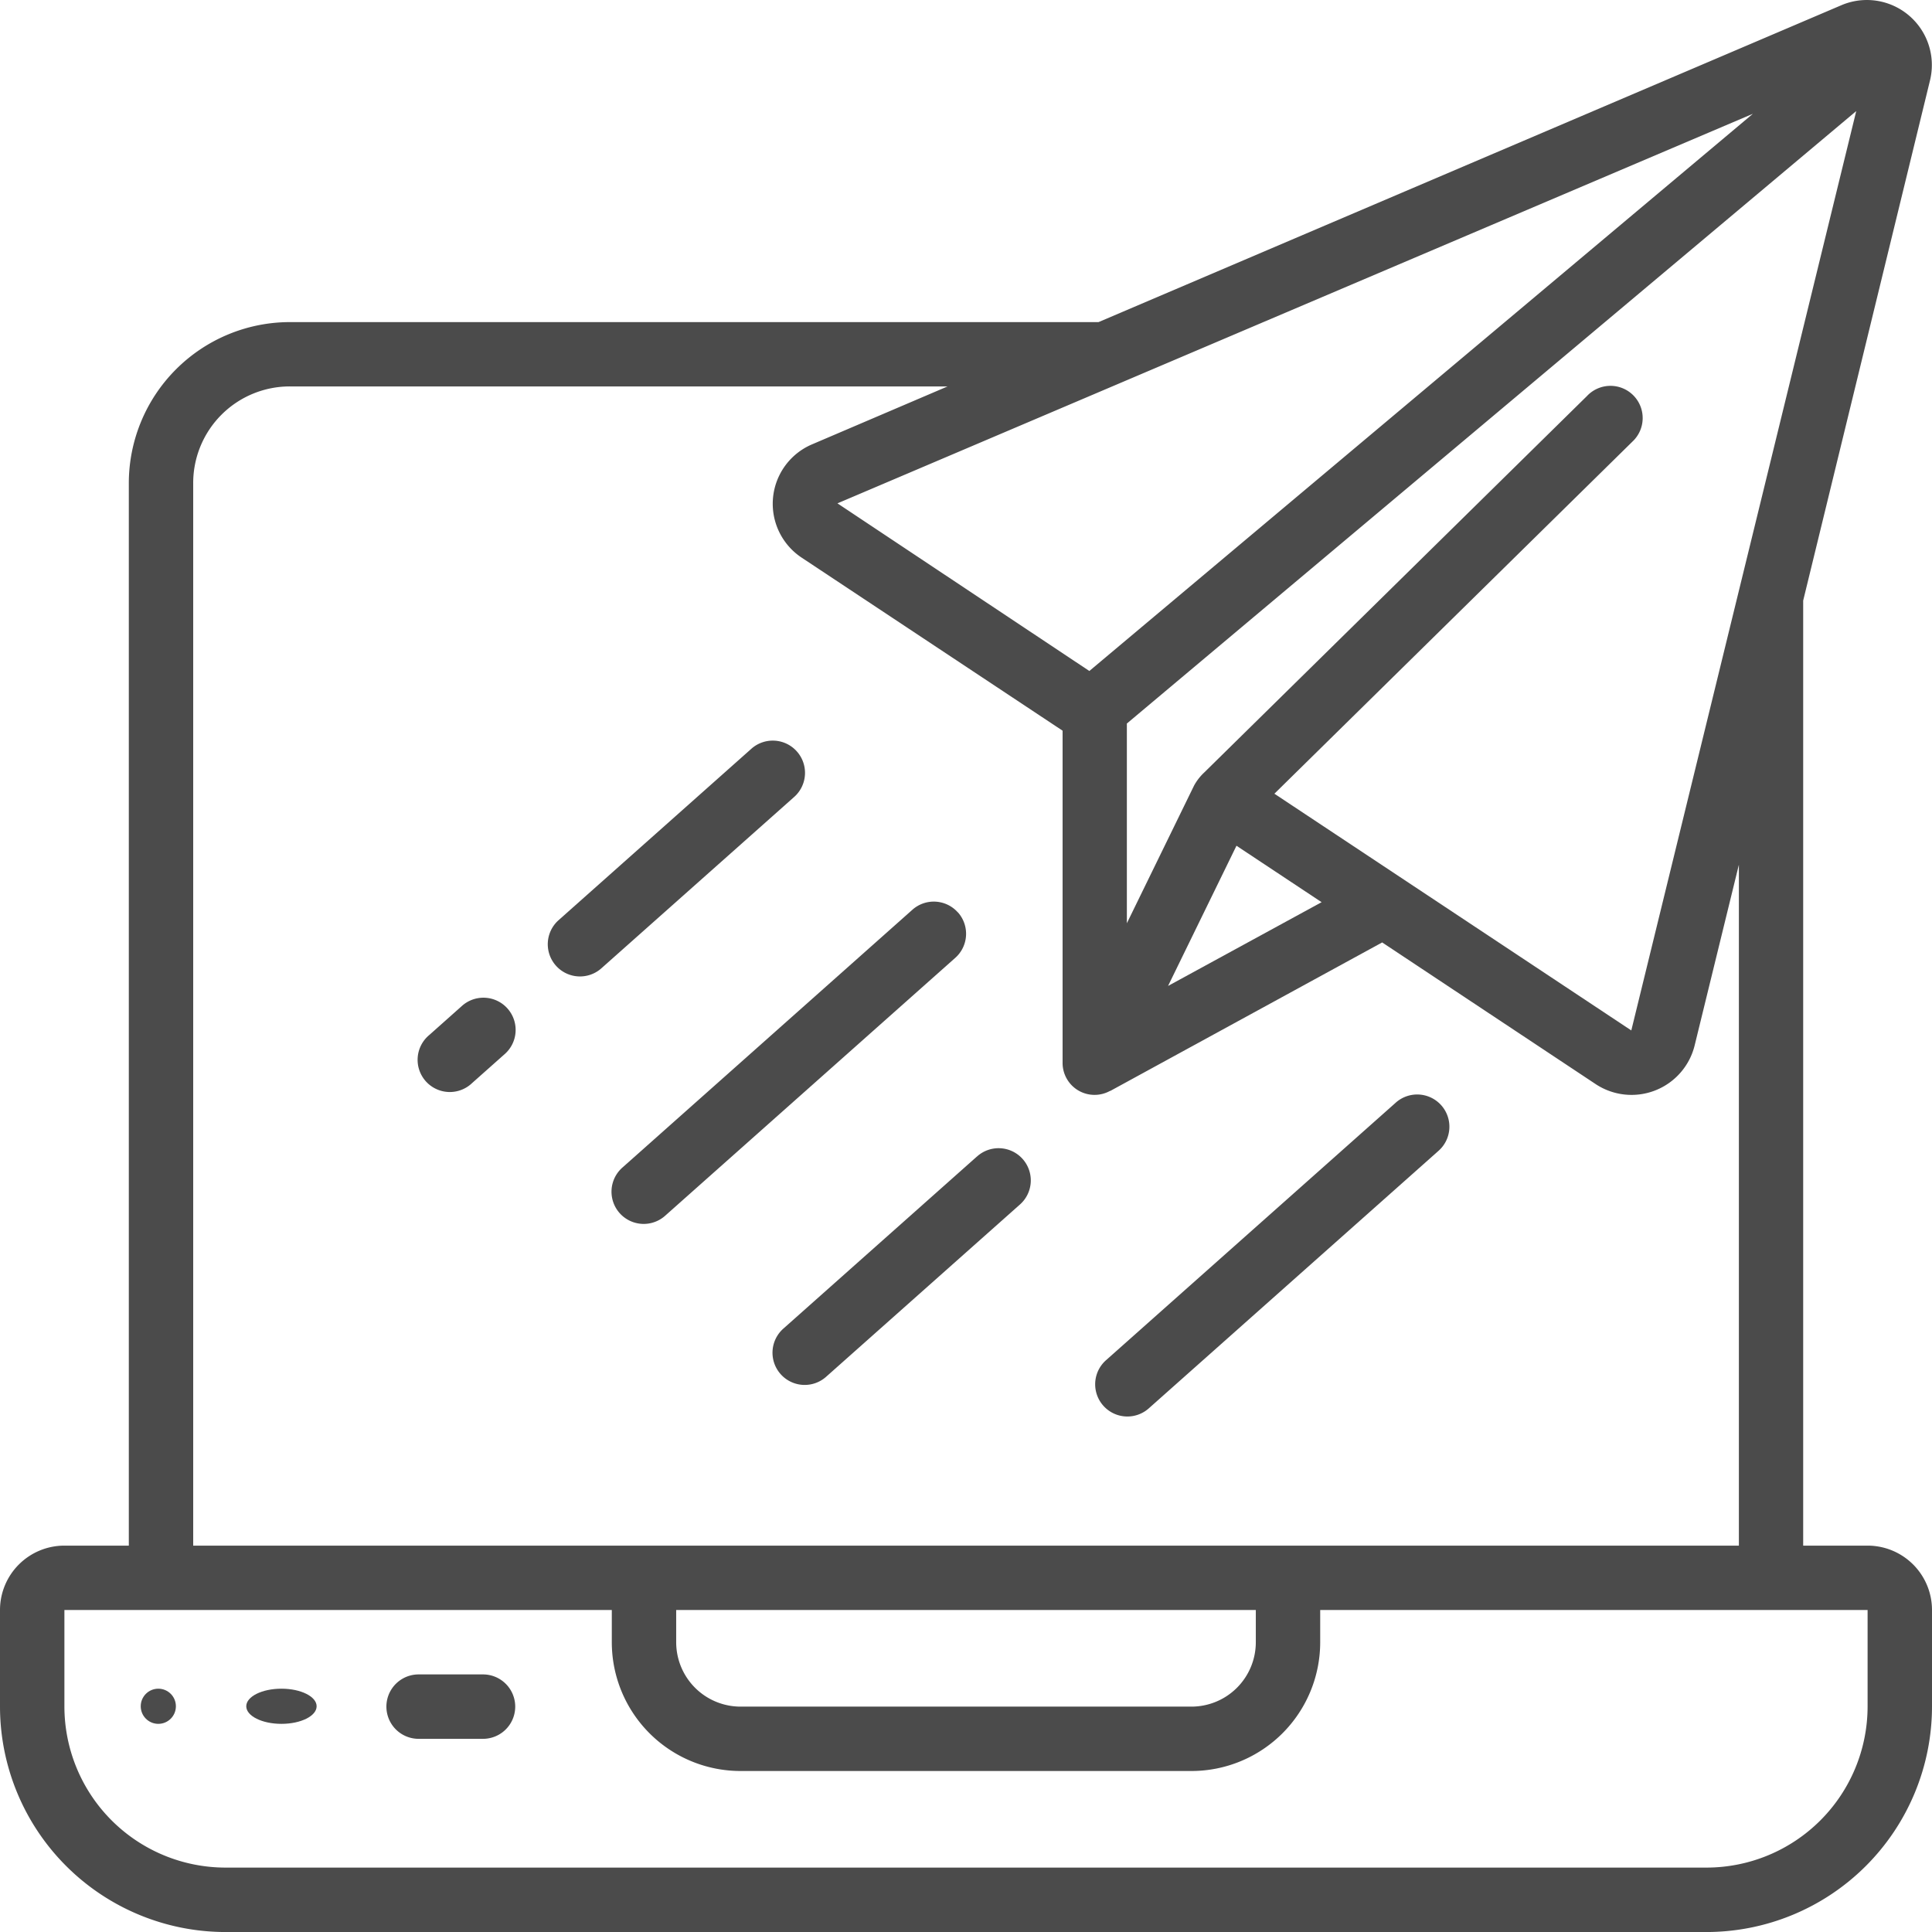 <svg id="icon-pricefinder-step3" xmlns="http://www.w3.org/2000/svg" width="71.33" height="71.33" viewBox="0 0 71.33 71.33">
  <path id="Shape" d="M68.952,58.064H66.574V23.173L71.258,3.961a2.4,2.4,0,0,0-3.273-2.77l-27.426,11.7H10.7a5.951,5.951,0,0,0-5.944,5.944V58.064H2.378A2.378,2.378,0,0,0,0,60.441v3.566A8.331,8.331,0,0,0,8.322,72.33H63.008a8.332,8.332,0,0,0,8.322-8.322V60.441A2.378,2.378,0,0,0,68.952,58.064ZM40.219,25.772l-9.3-6.189L64.717,5.2Zm5.432,6.452,3.143,2.084L43.125,37.4Zm1.4-1.921,13.219-13a1.189,1.189,0,1,0-1.68-1.681l-14.132,13.9a1.9,1.9,0,0,0-.376.487l-2.478,5.077V27.712L68.533,5.1,60.228,39.043ZM7.133,18.833A3.566,3.566,0,0,1,10.7,15.266H34.985L29.992,17.4a2.385,2.385,0,0,0-.395,4.187l9.634,6.389v12.26a1.18,1.18,0,0,0,1.755,1.037v.007L51.03,35.794l7.883,5.231A2.4,2.4,0,0,0,62.566,39.6L64.2,32.924v25.14H7.133ZM24.965,60.441h21.4V61.63a2.378,2.378,0,0,1-2.378,2.378H27.343a2.378,2.378,0,0,1-2.378-2.378Zm43.987,3.566a5.951,5.951,0,0,1-5.944,5.944H8.322a5.951,5.951,0,0,1-5.944-5.944V60.441h20.21V61.63a4.755,4.755,0,0,0,4.755,4.755H43.987a4.755,4.755,0,0,0,4.755-4.755V60.441h20.21Z" transform="translate(0 -0.999)" fill="#4b4b4b"/>
  <path id="Shape-2" data-name="Shape" d="M15.566,53H13.189a1.189,1.189,0,1,0,0,2.378h2.378a1.189,1.189,0,0,0,0-2.378Z" transform="translate(2.266 8.82)" fill="#4b4b4b"/>
  <ellipse id="Oval" cx="0.649" cy="0.649" rx="0.649" ry="0.649" transform="translate(5.196 62.347)" fill="#4b4b4b"/>
  <ellipse id="Oval-2" data-name="Oval" cx="1.299" cy="0.649" rx="1.299" ry="0.649" transform="translate(9.092 62.347)" fill="#4b4b4b"/>
  <path id="Shape-3" data-name="Shape" d="M45.1,35.3,34.4,44.811a1.189,1.189,0,0,0,1.581,1.776l10.7-9.511A1.189,1.189,0,1,0,45.1,35.3Z" transform="translate(6.42 5.421)" fill="#4b4b4b"/>
  <path id="Shape-4" data-name="Shape" d="M31.531,36.968,24.4,43.308a1.189,1.189,0,1,0,1.581,1.776l7.133-6.34a1.189,1.189,0,1,0-1.581-1.776Z" transform="translate(4.532 5.736)" fill="#4b4b4b"/>
  <path id="Shape-5" data-name="Shape" d="M31.778,29.4a1.189,1.189,0,0,0-1.68-.1L19.4,38.811a1.189,1.189,0,1,0,1.581,1.776l10.7-9.511a1.189,1.189,0,0,0,.1-1.677Z" transform="translate(3.588 4.288)" fill="#4b4b4b"/>
  <path id="Shape-6" data-name="Shape" d="M14.593,32.3,13.4,33.362a1.189,1.189,0,1,0,1.579,1.776l1.189-1.057A1.189,1.189,0,1,0,14.593,32.3Z" transform="translate(2.45 4.85)" fill="#4b4b4b"/>
  <path id="Shape-7" data-name="Shape" d="M26.211,24.4a1.189,1.189,0,0,0-1.68-.1L17.4,30.641a1.189,1.189,0,0,0,1.581,1.776l7.133-6.34A1.189,1.189,0,0,0,26.211,24.4Z" transform="translate(3.21 3.344)" fill="#4b4b4b"/>
</svg>
